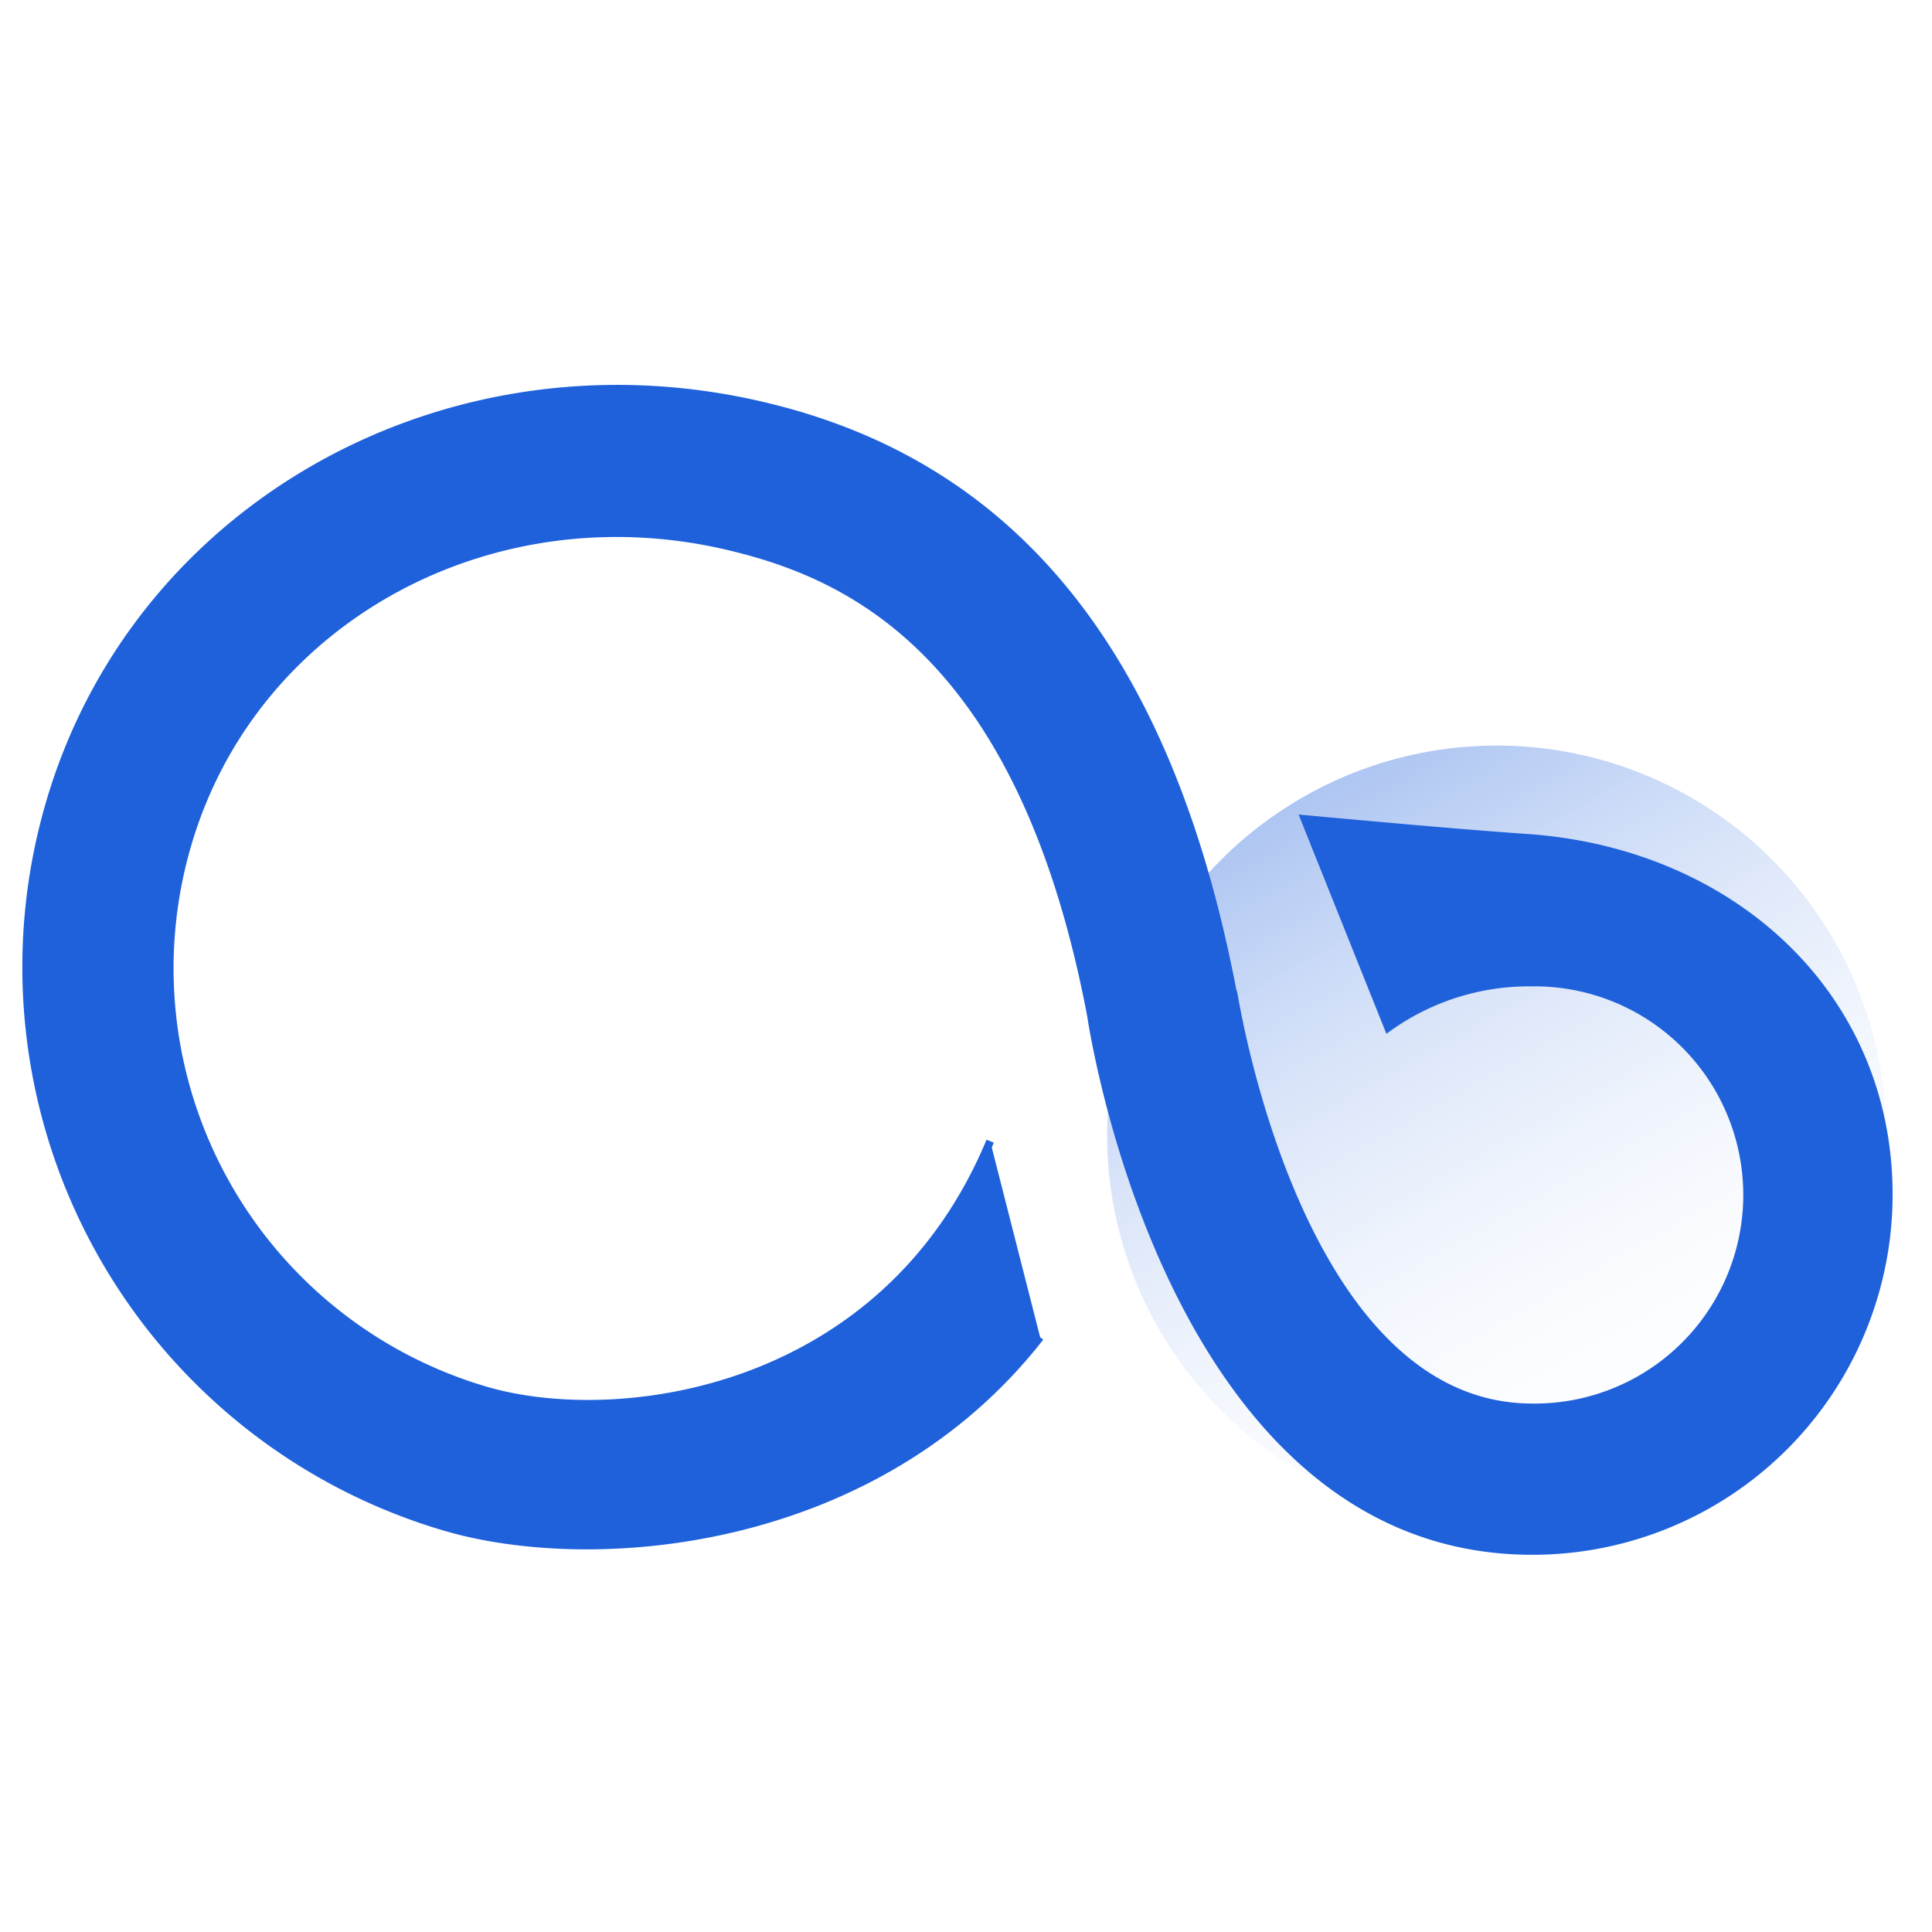<svg xmlns="http://www.w3.org/2000/svg" xmlns:xlink="http://www.w3.org/1999/xlink" width="74" height="74" viewBox="0 0 74 74"><defs><style>.a{fill:url(#a);}.b{fill:#1f61db;stroke:#1f61db;stroke-width:0.3px;}.c{fill:none;}</style><linearGradient id="a" x1="0.771" y1="0.94" x2="0.123" y2="-0.212" gradientUnits="objectBoundingBox"><stop offset="0" stop-color="#fff" stop-opacity="0"/><stop offset="1" stop-color="#1f61db" stop-opacity="0.62"/></linearGradient></defs><g transform="translate(-395 -5581)"><g transform="translate(-113.217 52)"><circle class="a" cx="14.922" cy="14.922" r="14.922" transform="translate(550.622 5557.556)"/><path class="b" d="M39.086,36.356c-6.257,8.027-17.045,8.967-22.827,7.256A22.351,22.351,0,0,1,1.167,15.849C4.551,4.363,16.664-2.261,28.778.757,38.24,3.1,44.022,10.4,46.451,23.065l.039.113c.035.144,2.464,15.868,11.447,15.868a8.14,8.14,0,1,0,0-16.279A9.26,9.26,0,0,0,52.416,24.5l-3.2-7.992c4.289.39,6.148.554,8.725.737,7.77.628,13.646,6.113,13.646,13.646A13.646,13.646,0,0,1,57.936,44.539c-13.474,0-16.679-19.034-16.9-20.507-2.6-13.665-9.022-16.761-13.587-17.9C18.212,3.79,8.972,8.78,6.43,17.47A16.85,16.85,0,0,0,17.807,38.383c5.068,1.509,15.314.183,19.365-9.536" transform="translate(508.971 5543.863)"/></g><rect class="c" width="74" height="74" transform="translate(395 5581)"/></g></svg>